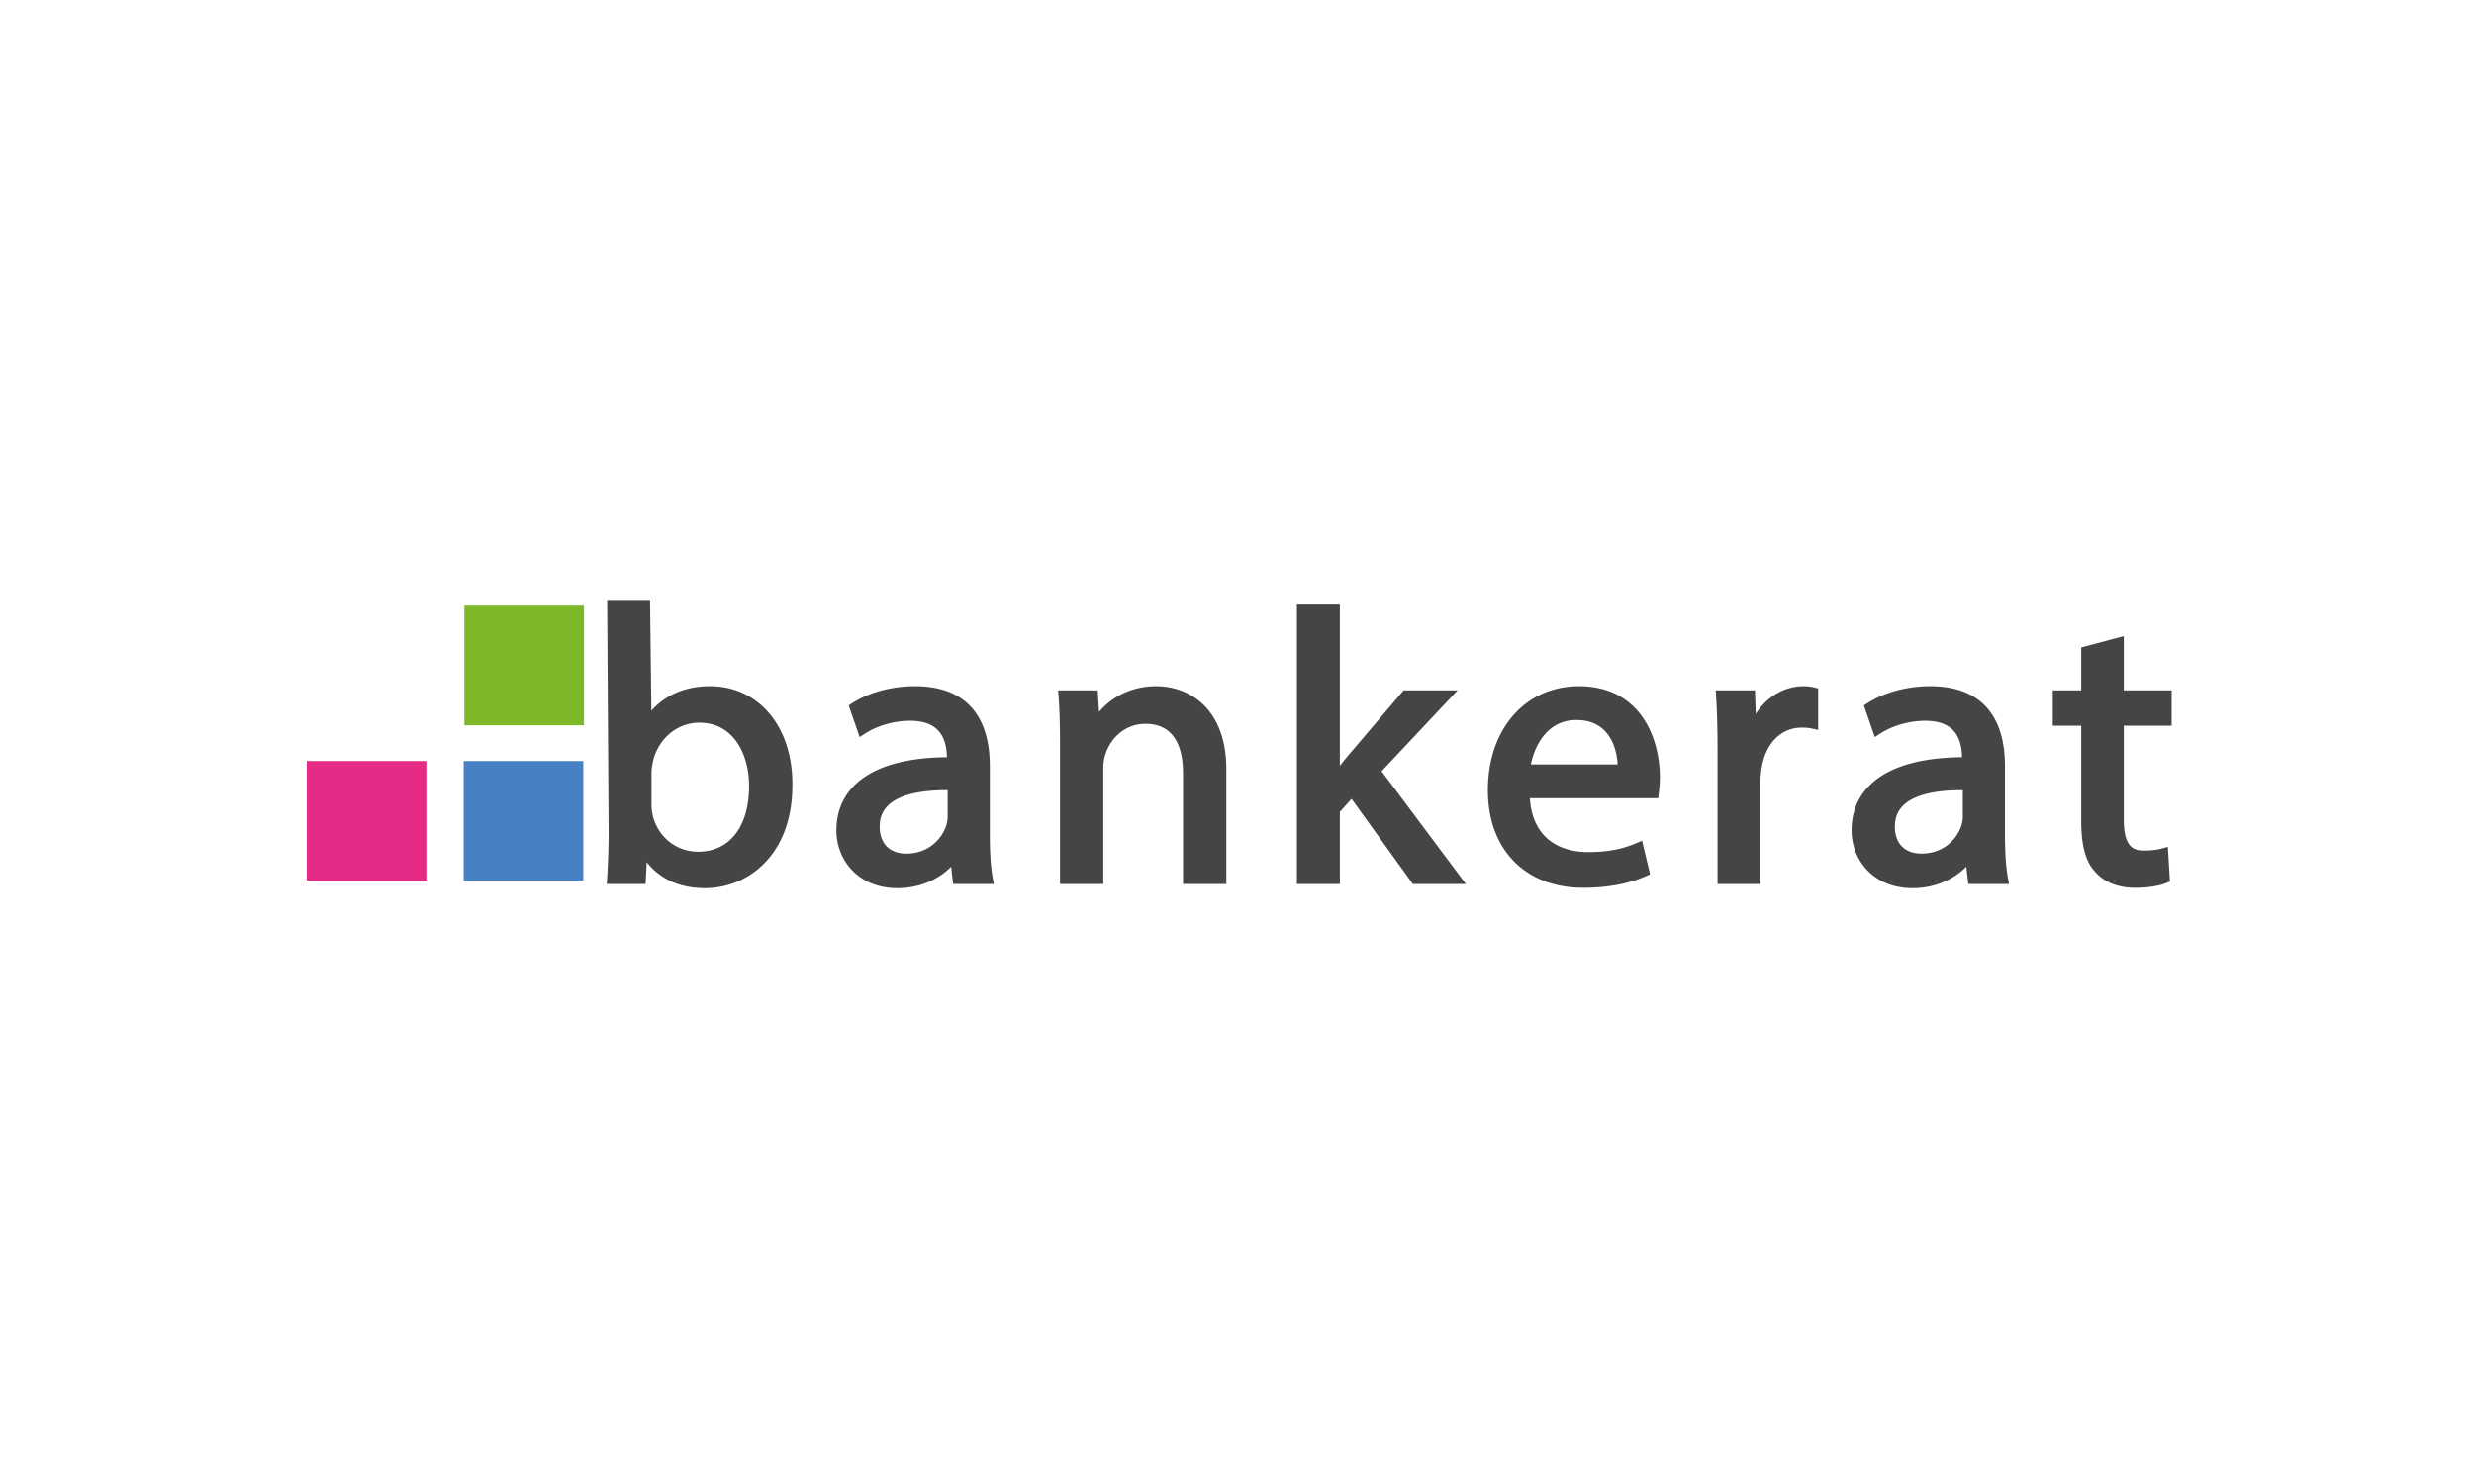 <svg xmlns="http://www.w3.org/2000/svg" height="200" width="333.333"><defs><clipPath id="a" clipPathUnits="userSpaceOnUse"><path d="M0 150h250V0H0z"/></clipPath></defs><g clip-path="url(#a)" transform="matrix(1.333 0 0 -1.333 0 200)"><path d="M75.715 70.566c0-4.095-1.97-6.639-5.14-6.639-2.178 0-3.978 1.41-4.576 3.551-.073.364-.144.751-.144 1.13v3.34c0 .405.077.776.146 1.104l.03.147c.605 2.257 2.478 3.774 4.658 3.774 3.472 0 5.026-3.218 5.026-6.407M71.763 80.66c-2.459 0-4.515-.872-5.925-2.485l-.133 11.21H61.37l.147-23.423c0-1.659-.078-3.55-.152-4.767l-.032-.53h3.923l.11 2.204c1.398-1.744 3.377-2.626 5.9-2.626 4.251 0 8.827 3.266 8.827 10.435.021 3.151-.962 5.888-2.77 7.707-1.479 1.488-3.4 2.275-5.559 2.275m24.02-10.512V67.42c0-.27-.06-.596-.165-.914-.437-1.277-1.75-2.769-4.017-2.769-1.681 0-2.685 1.017-2.685 2.723 0 .885.277 1.587.846 2.145 1.047 1.025 3.054 1.544 5.97 1.544zm4.262-4.533v6.945c0 5.298-2.615 8.1-7.561 8.1-2.36 0-4.682-.632-6.374-1.732l-.327-.213 1.103-3.199.536.347c1.259.815 2.965 1.302 4.563 1.302 2.466 0 3.685-1.205 3.72-3.684-4.346-.046-7.491-1.006-9.351-2.856-1.204-1.198-1.815-2.728-1.815-4.549 0-2.9 2.123-5.834 6.18-5.834 2.108 0 4.064.798 5.416 2.174l.2-1.752h4.116l-.107.59c-.202 1.105-.3 2.532-.3 4.361M116.89 80.66c-2.68 0-4.63-1.203-5.803-2.602l-.136 2.18h-4.002l.041-.538c.106-1.419.151-2.91.151-4.99V60.664h4.377v11.667c0 .542.074 1.053.21 1.427.472 1.543 1.907 3.1 4.05 3.1 3.138 0 3.797-2.712 3.797-4.987V60.664h4.377v11.59c0 6.204-3.805 8.405-7.062 8.405m30.434-.422h-5.455l-5.604-6.59a65.816 65.816 0 01-.84-1.04V88.91h-4.339V60.664h4.34v7.292l1.182 1.315 6.196-8.607h5.36l-8.52 11.4zm16.177-7.483h-8.767c.375 1.883 1.66 4.488 4.596 4.488 1.196 0 2.159-.363 2.861-1.078 1.021-1.037 1.261-2.552 1.31-3.41m-3.902 7.905c-5.423 0-9.211-4.324-9.211-10.515 0-5.993 3.781-9.864 9.633-9.864 3.086 0 5.175.65 6.384 1.196l.376.17-.808 3.394-.545-.231c-1.126-.478-2.505-.92-4.948-.92-1.678 0-5.519.544-5.848 5.447h12.974l.068.609c.042.358.099.848.099 1.465 0 4.267-2.14 9.249-8.174 9.249m22.716.001c-1.96 0-3.737-1.06-4.852-2.804l-.075 2.381h-3.973l.035-.533c.105-1.578.152-3.355.152-5.762V60.664h4.34v10.4c0 .532.07 1.032.144 1.485.441 2.421 1.988 3.925 4.037 3.925.404 0 .716-.03 1.043-.104l.608-.134v4.198l-.379.095c-.37.092-.684.13-1.08.13m16.078-10.511V67.42c0-.269-.06-.594-.165-.914-.436-1.277-1.75-2.769-4.017-2.769-1.68 0-2.684 1.017-2.684 2.723 0 .885.276 1.587.846 2.145 1.046 1.025 3.053 1.544 5.969 1.544zm4.262-4.533v6.945c0 5.298-2.615 8.1-7.561 8.1-2.358 0-4.681-.632-6.374-1.732l-.327-.213 1.103-3.199.536.347c1.259.815 2.965 1.302 4.563 1.302 2.466 0 3.684-1.205 3.72-3.684-4.346-.046-7.49-1.006-9.351-2.856-1.204-1.198-1.814-2.728-1.814-4.549 0-2.9 2.122-5.834 6.179-5.834 2.108 0 4.063.798 5.417 2.174l.2-1.752h4.116l-.107.59c-.203 1.107-.3 2.534-.3 4.361M219.5 76.666v3.571h-4.835v5.486l-4.301-1.151v-4.335h-2.878v-3.571h2.878v-9.631c0-2.511.459-4.157 1.429-5.164.911-1.041 2.303-1.591 4.022-1.591 1.274 0 2.405.177 3.184.499l.33.136-.213 3.503-.594-.162c-.355-.098-.96-.213-1.825-.213-1.055 0-2.032.376-2.032 3.107v9.516z" fill="#464545"/><path d="M59.025 76.709H46.933v12.093h12.092z" fill="#7db828"/><path d="M58.957 61.002H46.865v12.092h12.092z" fill="#4681c3"/><path d="M43.092 61.003H31v12.092h12.092z" fill="#e62b87"/></g></svg>